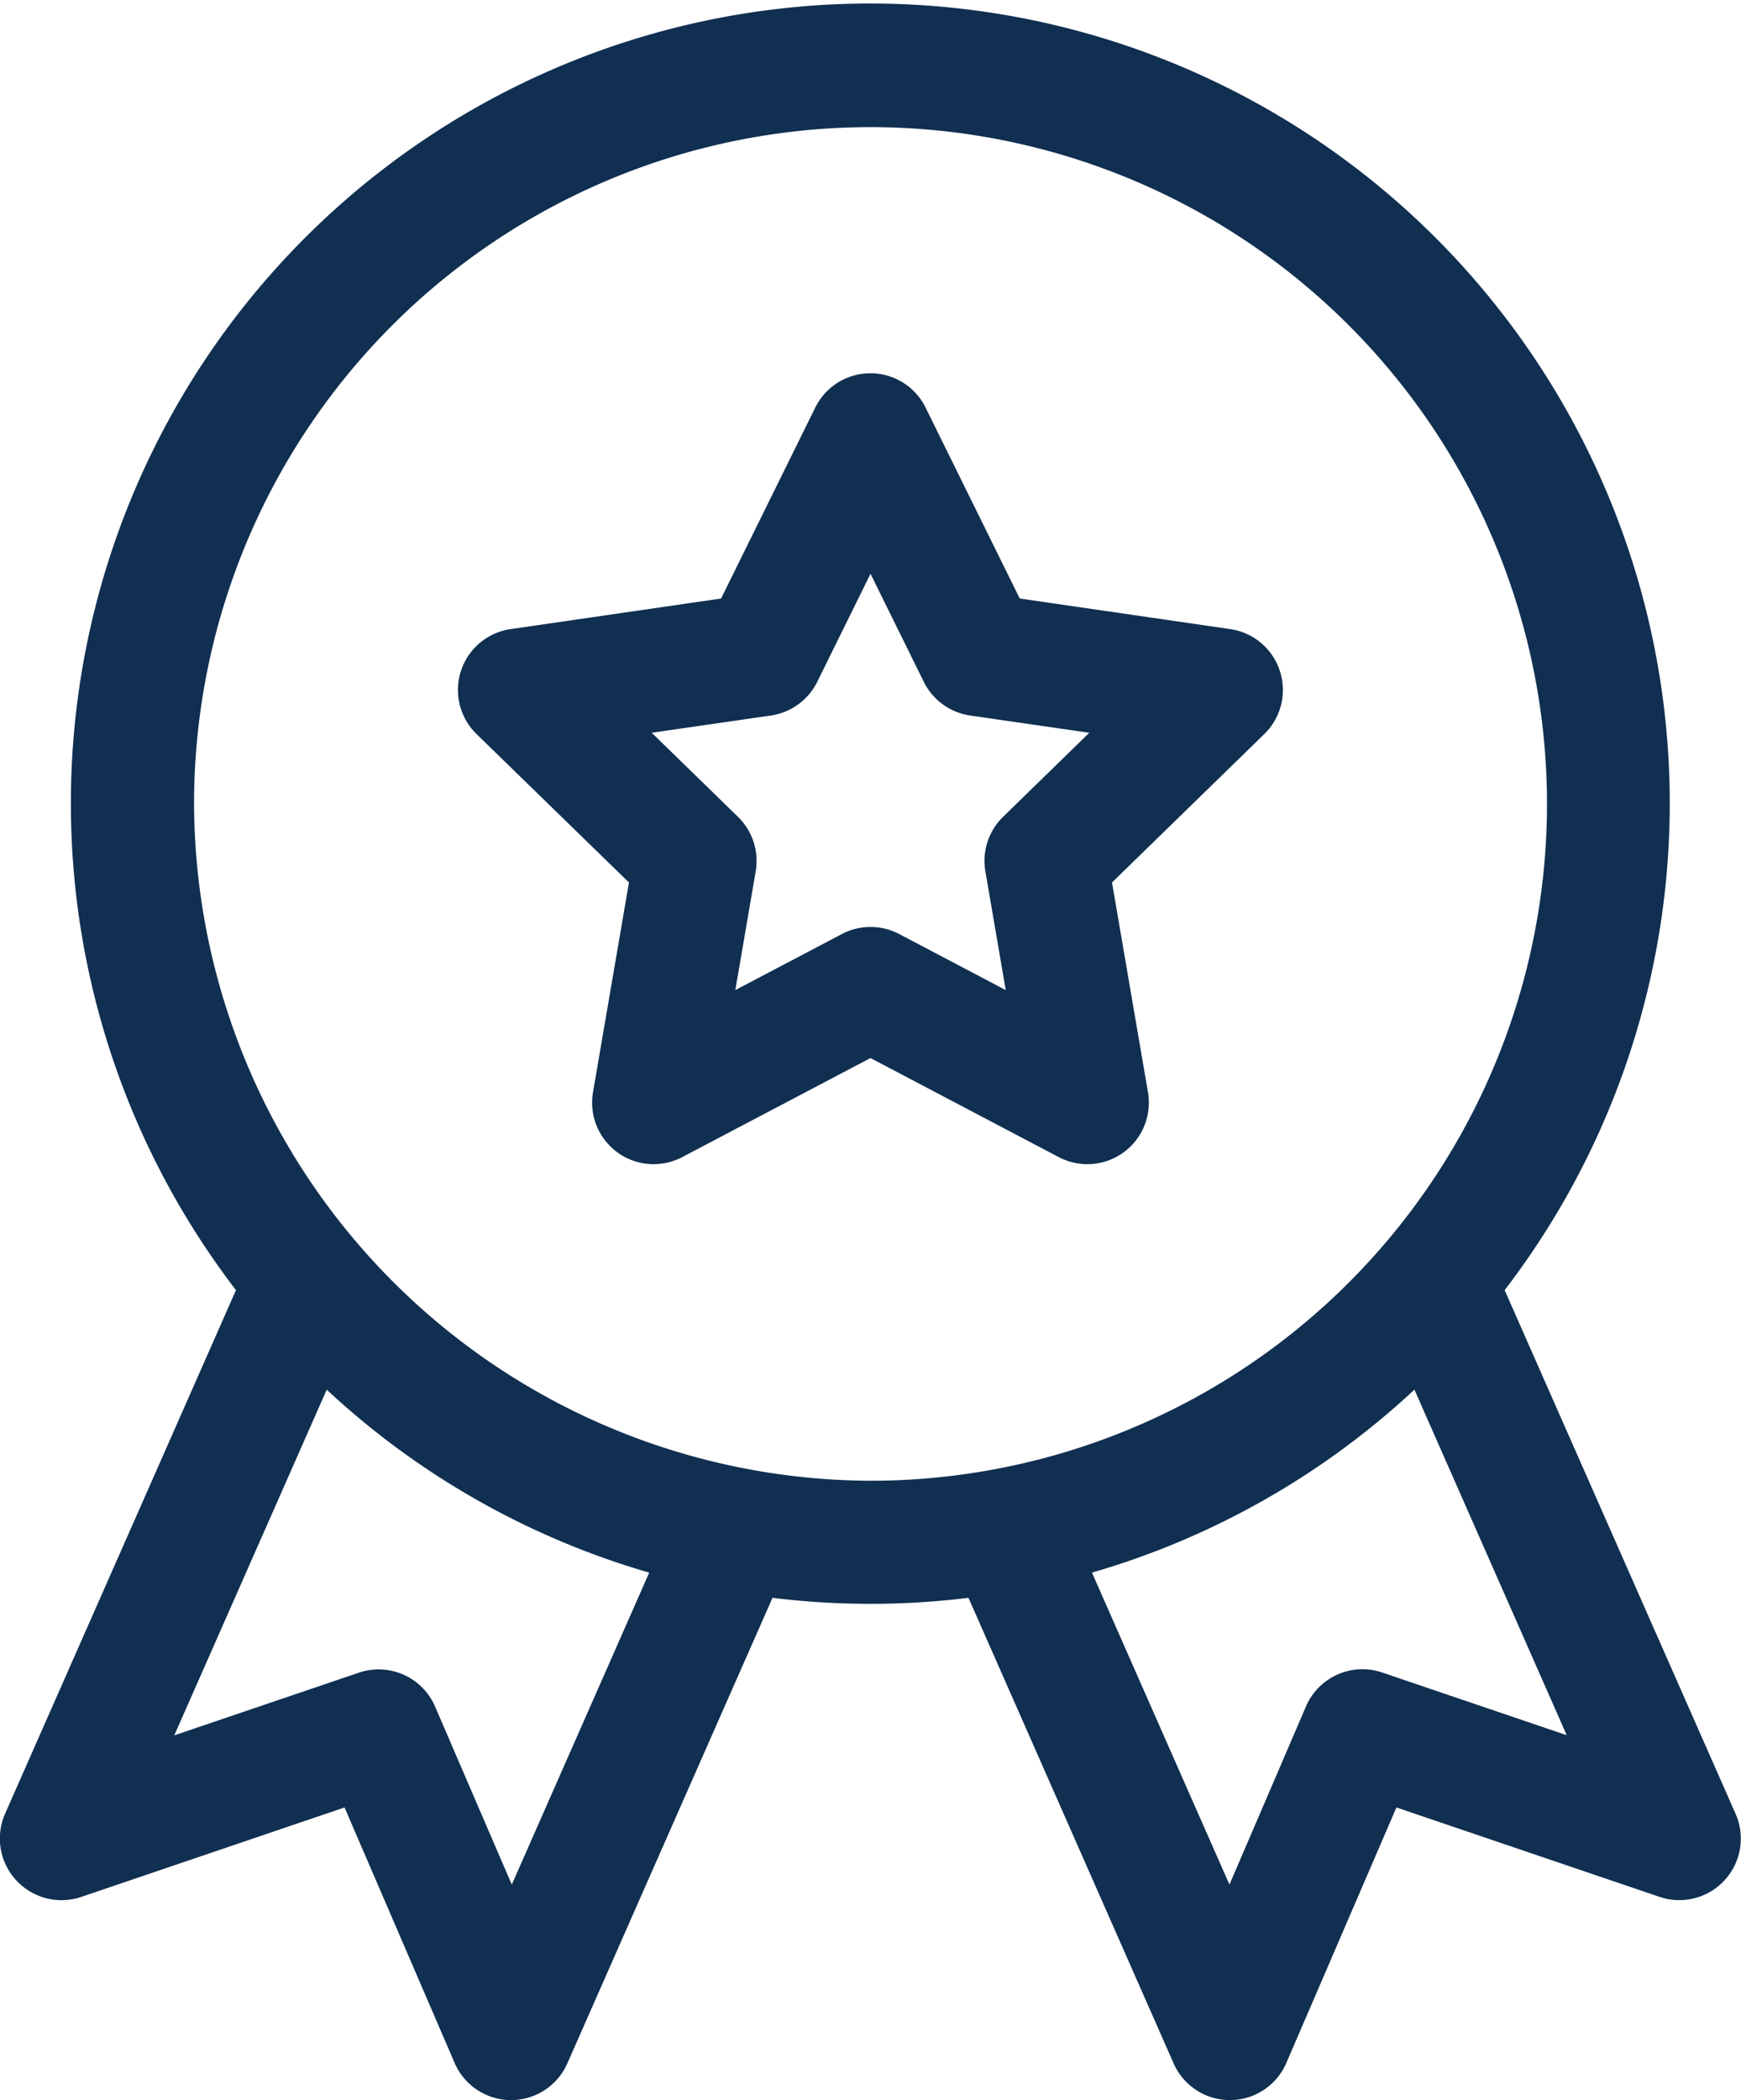 <svg xmlns="http://www.w3.org/2000/svg" width="50.459" height="60.836" viewBox="0 0 50.459 60.836">
  <g id="icon-medal" transform="translate(-43.667)">
    <g id="icon-award-star">
      <path id="Path_818" data-name="Path 818" d="M44.135,54.466a1.782,1.782,0,0,0,1.888.484l7.63-2.591,3.19,7.4a1.782,1.782,0,0,0,1.629,1.077h.007a1.782,1.782,0,0,0,1.631-1.063l5.946-13.487a23.226,23.226,0,0,0,5.68,0l5.946,13.487a1.782,1.782,0,0,0,1.631,1.063h.007a1.782,1.782,0,0,0,1.629-1.077l3.19-7.4,7.63,2.591a1.782,1.782,0,0,0,2.2-2.407l-6.693-15.17a23.17,23.17,0,1,0-36.77,0l-6.693,15.17A1.782,1.782,0,0,0,44.135,54.466Zm44.94-4.2-5.347-1.816a1.782,1.782,0,0,0-2.21.982L79.3,54.594l-3.985-9.038a23.168,23.168,0,0,0,9.346-5.3ZM49.291,23.289A19.606,19.606,0,1,1,68.9,42.895,19.687,19.687,0,0,1,49.291,23.289Zm3.845,16.967a23.168,23.168,0,0,0,9.347,5.3L58.5,54.594l-2.223-5.157a1.782,1.782,0,0,0-2.21-.982L48.718,50.27Z" fill="#102f51"/>
      <path id="Path_819" data-name="Path 819" d="M160.353,105.752l-1.042,6.076a1.782,1.782,0,0,0,2.586,1.879l5.456-2.869,5.456,2.869a1.782,1.782,0,0,0,2.586-1.879l-1.042-6.076,4.414-4.3a1.782,1.782,0,0,0-.988-3.04l-6.1-.886-2.728-5.528a1.782,1.782,0,0,0-3.2,0l-2.728,5.528-6.1.886a1.782,1.782,0,0,0-.988,3.04Zm4.114-4.837a1.782,1.782,0,0,0,1.342-.975l1.545-3.13,1.545,3.13a1.783,1.783,0,0,0,1.342.975l3.454.5-2.5,2.436a1.782,1.782,0,0,0-.512,1.578l.59,3.44-3.089-1.624a1.782,1.782,0,0,0-1.659,0l-3.089,1.624.59-3.44a1.783,1.783,0,0,0-.513-1.578l-2.5-2.436Z" transform="translate(-98.457 -80.188)" fill="#102f51"/>
    </g>
  </g>
</svg>
